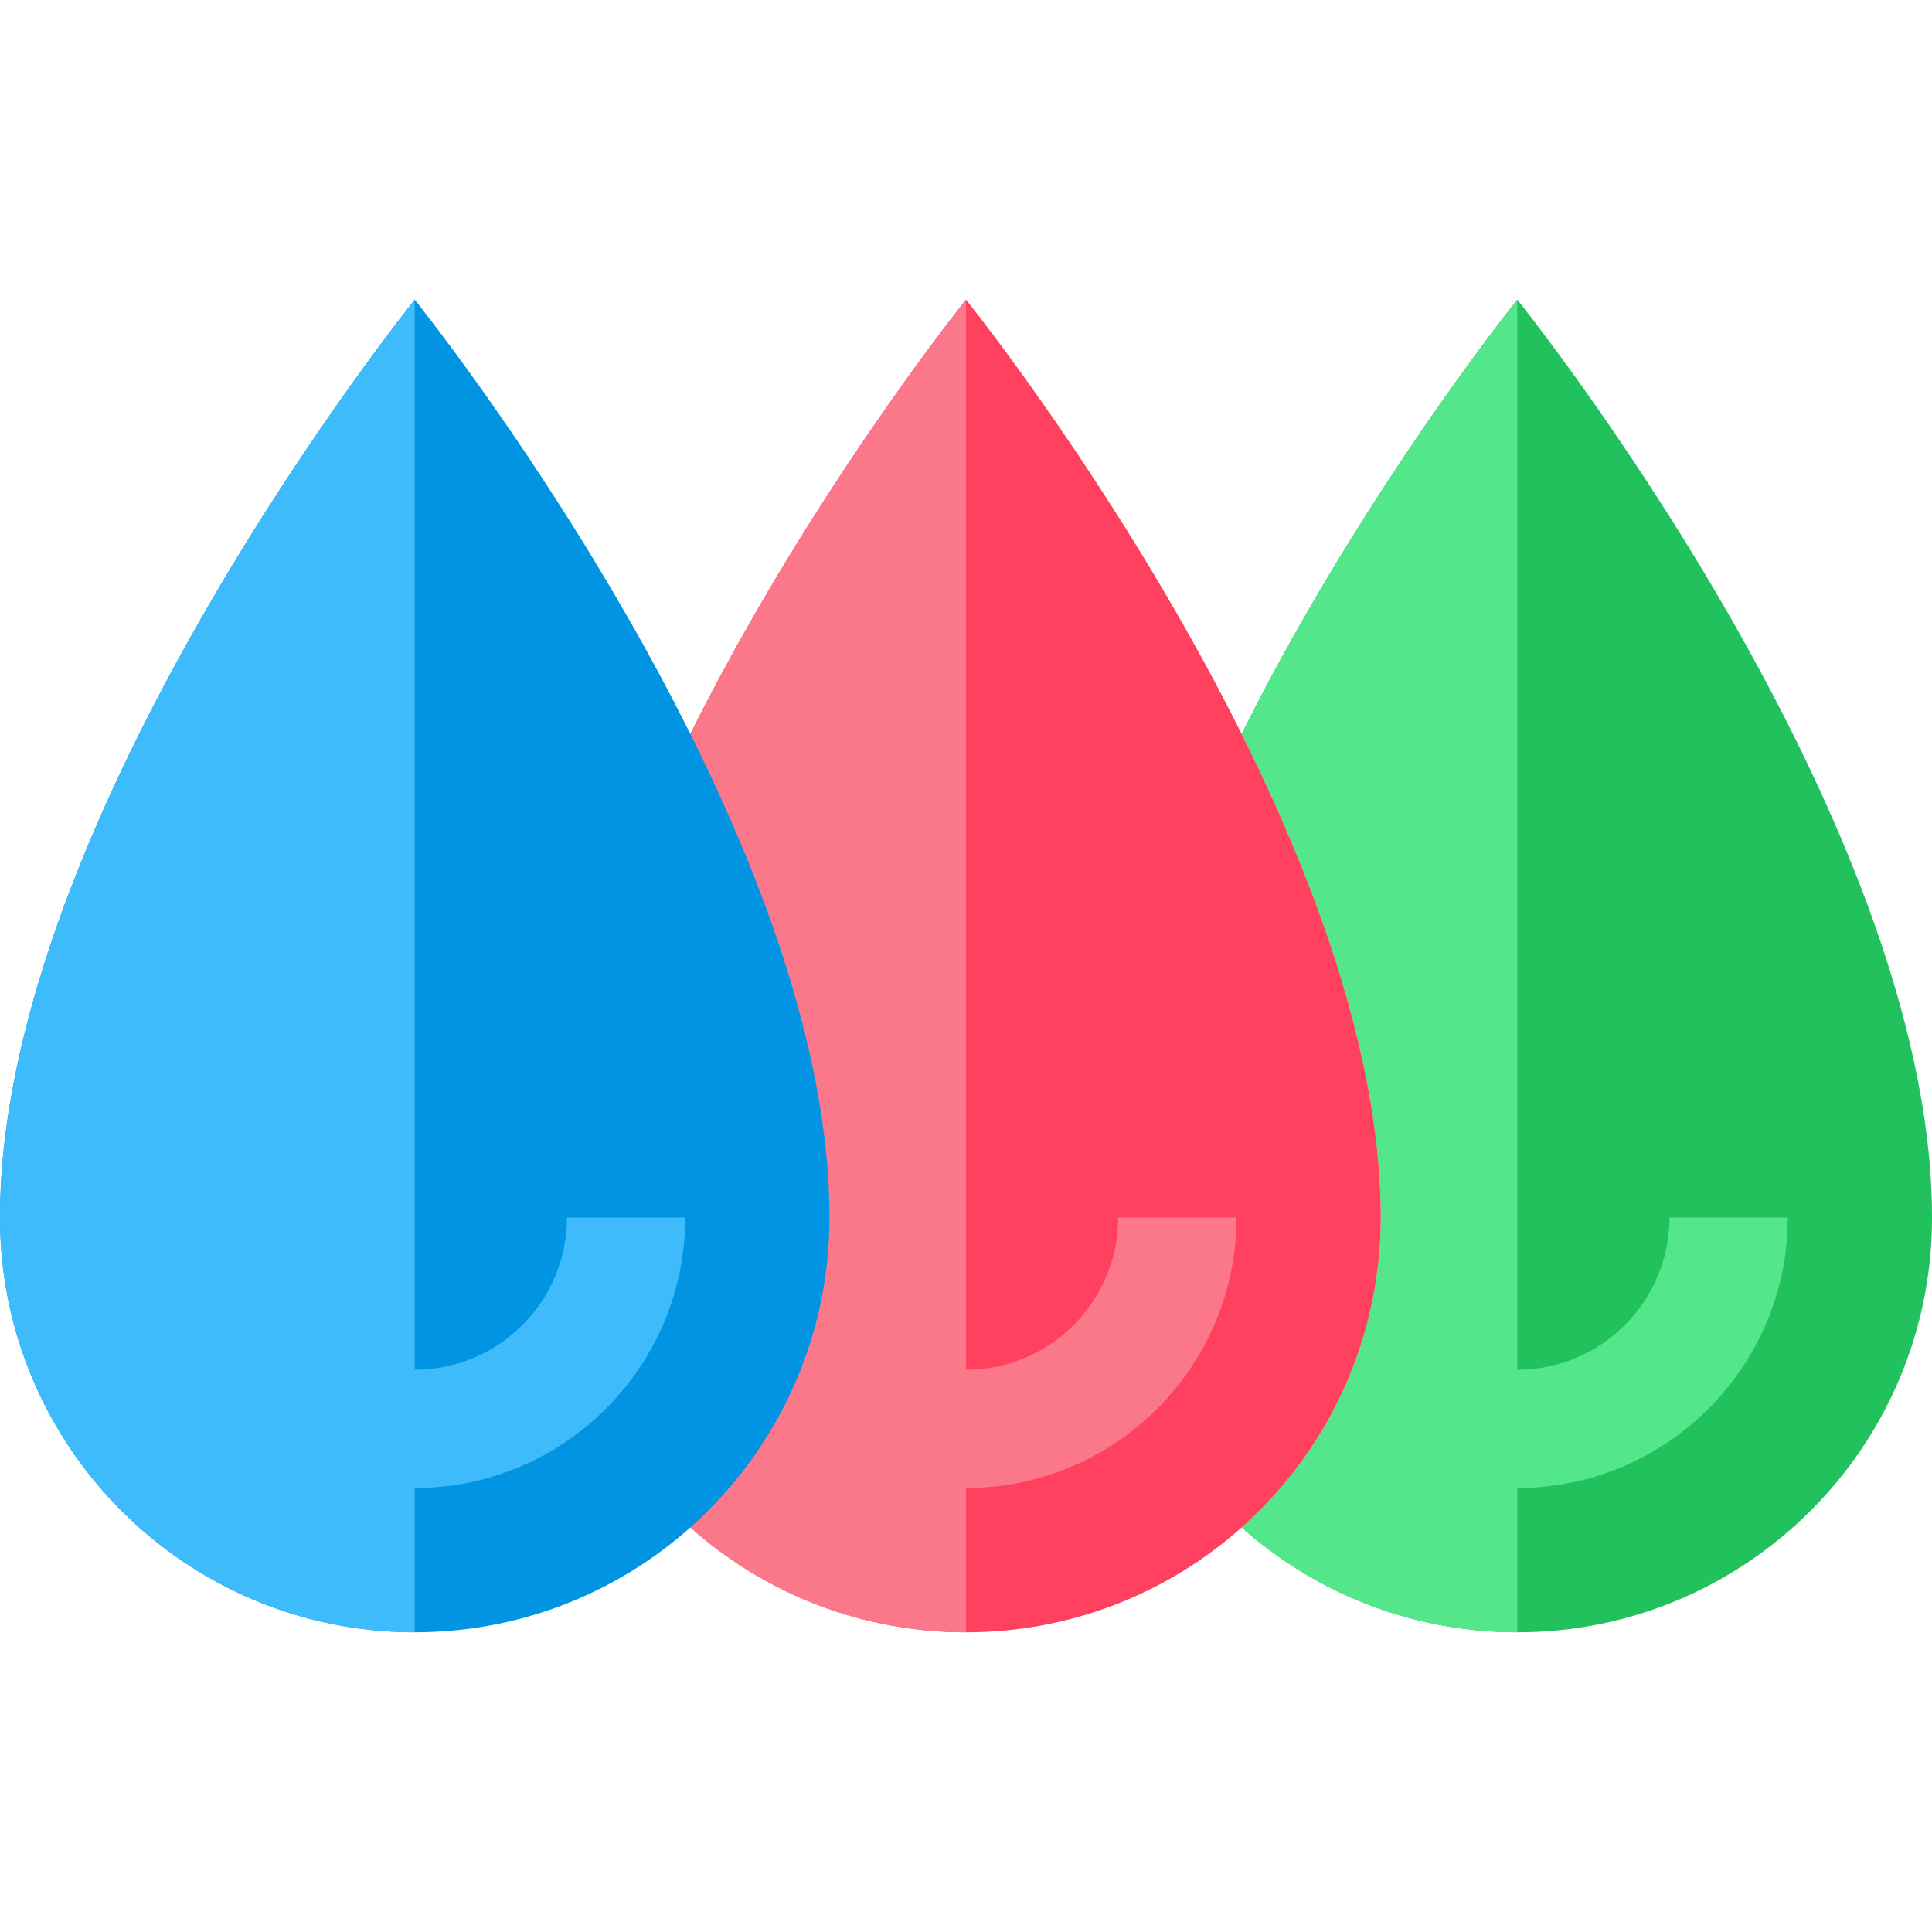 <?xml version="1.0" encoding="iso-8859-1"?>
<!-- Uploaded to: SVG Repo, www.svgrepo.com, Generator: SVG Repo Mixer Tools -->
<svg height="800px" width="800px" version="1.1" id="Layer_1" xmlns="http://www.w3.org/2000/svg" xmlns:xlink="http://www.w3.org/1999/xlink" 
	 viewBox="0 0 512 512" xml:space="preserve">
<path style="fill:#E0E0E0;" d="M402.091,79.432c0,0-109.909,136.388-109.909,243.227c0,60.701,49.208,109.909,109.909,109.909
	S512,383.359,512,322.659C512,215.821,402.091,79.432,402.091,79.432z"/>
<path style="fill:#21C25E;" d="M402.091,79.432c0,0-109.909,136.388-109.909,243.227c0,60.701,49.208,109.909,109.909,109.909
	S512,383.359,512,322.659C512,215.821,402.091,79.432,402.091,79.432z"/>
<path style="fill:#54E68B;" d="M442.43,322.659c0,22.242-18.096,40.338-40.338,40.338V79.432c0,0-109.909,136.388-109.909,243.227
	c0,60.701,49.208,109.909,109.909,109.909v-38.223c39.528,0,71.686-32.158,71.686-71.686H442.43z"/>
<path style="fill:#E0E0E0;" d="M256,79.432c0,0-109.909,136.388-109.909,243.227c0,60.701,49.208,109.909,109.909,109.909
	s109.909-49.209,109.909-109.909C365.909,215.821,256,79.432,256,79.432z"/>
<path style="fill:#FF405F;" d="M256,79.432c0,0-109.909,136.388-109.909,243.227c0,60.701,49.208,109.909,109.909,109.909
	s109.909-49.209,109.909-109.909C365.909,215.821,256,79.432,256,79.432z"/>
<path style="fill:#FB788A;" d="M327.687,322.659h-31.348c0,22.242-18.096,40.338-40.339,40.338V79.432
	c0,0-109.909,136.388-109.909,243.227c0,60.701,49.208,109.909,109.909,109.909v-38.223
	C295.528,394.345,327.687,362.187,327.687,322.659z"/>
<path style="fill:#0094E2;" d="M109.909,79.432C109.909,79.432,0,215.82,0,322.659c0,60.701,49.208,109.909,109.909,109.909
	s109.909-49.209,109.909-109.909C219.818,215.821,109.909,79.432,109.909,79.432z"/>
<path style="fill:#3EBBFB;" d="M150.249,322.659c0,22.242-18.096,40.338-40.339,40.338V79.432C109.909,79.432,0,215.82,0,322.659
	c0,60.701,49.208,109.909,109.909,109.909v-38.223c39.528,0,71.687-32.158,71.687-71.686H150.249z"/>
</svg>